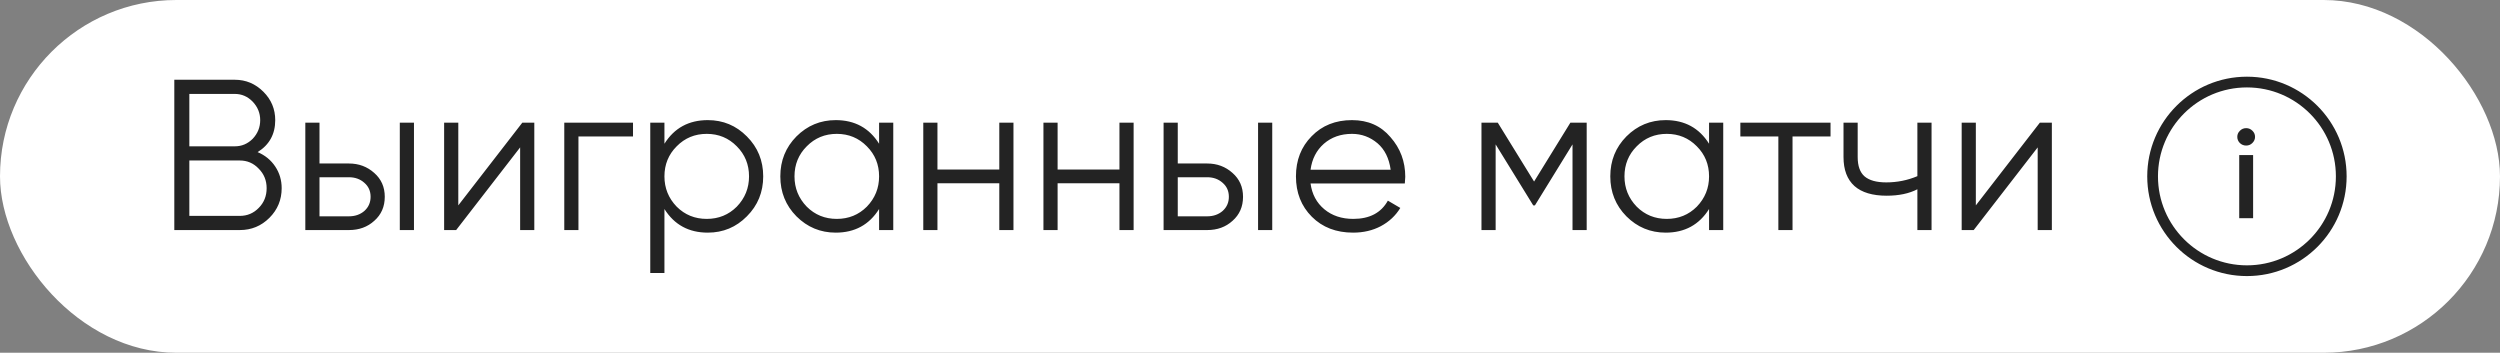 <?xml version="1.0" encoding="UTF-8"?> <svg xmlns="http://www.w3.org/2000/svg" width="163" height="23" viewBox="0 0 163 23" fill="none"><rect x="0" y="0" width="163" height="23" fill="#808080" stroke="none"/><rect width="163" height="23" rx="11.5" fill="white"></rect><path d="M16.797 9.918C17.282 10.123 17.665 10.436 17.945 10.856C18.225 11.276 18.365 11.747 18.365 12.27C18.365 13.026 18.099 13.67 17.567 14.202C17.035 14.734 16.391 15 15.635 15H11.365V5.2H15.313C16.032 5.2 16.652 5.461 17.175 5.984C17.689 6.497 17.945 7.113 17.945 7.832C17.945 8.747 17.562 9.442 16.797 9.918ZM15.313 6.124H12.345V9.54H15.313C15.761 9.54 16.148 9.377 16.475 9.05C16.802 8.705 16.965 8.299 16.965 7.832C16.965 7.375 16.802 6.973 16.475 6.628C16.148 6.292 15.761 6.124 15.313 6.124ZM12.345 14.076H15.635C16.12 14.076 16.531 13.903 16.867 13.558C17.212 13.213 17.385 12.783 17.385 12.27C17.385 11.766 17.212 11.341 16.867 10.996C16.531 10.641 16.12 10.464 15.635 10.464H12.345V14.076ZM20.831 10.66H22.749C23.393 10.66 23.943 10.865 24.401 11.276C24.858 11.677 25.087 12.195 25.087 12.83C25.087 13.474 24.858 13.997 24.401 14.398C23.962 14.799 23.411 15 22.749 15H19.907V8H20.831V10.66ZM26.067 15V8H26.991V15H26.067ZM20.831 14.104H22.749C23.15 14.104 23.486 13.987 23.757 13.754C24.027 13.511 24.163 13.203 24.163 12.83C24.163 12.457 24.027 12.153 23.757 11.92C23.486 11.677 23.15 11.556 22.749 11.556H20.831V14.104ZM29.881 13.39L34.053 8H34.837V15H33.913V9.61L29.741 15H28.957V8H29.881V13.39ZM36.791 8H41.272V8.896H37.715V15H36.791V8ZM46.149 7.832C47.148 7.832 47.997 8.187 48.697 8.896C49.406 9.605 49.761 10.473 49.761 11.5C49.761 12.527 49.406 13.395 48.697 14.104C47.997 14.813 47.148 15.168 46.149 15.168C44.908 15.168 43.965 14.655 43.321 13.628V17.8H42.397V8H43.321V9.372C43.965 8.345 44.908 7.832 46.149 7.832ZM44.119 13.474C44.651 14.006 45.304 14.272 46.079 14.272C46.854 14.272 47.507 14.006 48.039 13.474C48.571 12.923 48.837 12.265 48.837 11.5C48.837 10.725 48.571 10.072 48.039 9.54C47.507 8.999 46.854 8.728 46.079 8.728C45.304 8.728 44.651 8.999 44.119 9.54C43.587 10.072 43.321 10.725 43.321 11.5C43.321 12.265 43.587 12.923 44.119 13.474ZM57.317 9.372V8H58.241V15H57.317V13.628C56.673 14.655 55.731 15.168 54.489 15.168C53.491 15.168 52.637 14.813 51.927 14.104C51.227 13.395 50.877 12.527 50.877 11.5C50.877 10.473 51.227 9.605 51.927 8.896C52.637 8.187 53.491 7.832 54.489 7.832C55.731 7.832 56.673 8.345 57.317 9.372ZM52.599 13.474C53.131 14.006 53.785 14.272 54.559 14.272C55.334 14.272 55.987 14.006 56.519 13.474C57.051 12.923 57.317 12.265 57.317 11.5C57.317 10.725 57.051 10.072 56.519 9.54C55.987 8.999 55.334 8.728 54.559 8.728C53.785 8.728 53.131 8.999 52.599 9.54C52.067 10.072 51.801 10.725 51.801 11.5C51.801 12.265 52.067 12.923 52.599 13.474ZM65.154 11.052V8H66.078V15H65.154V11.948H61.122V15H60.198V8H61.122V11.052H65.154ZM72.988 11.052V8H73.912V15H72.988V11.948H68.956V15H68.032V8H68.956V11.052H72.988ZM76.79 10.66H78.708C79.352 10.66 79.902 10.865 80.36 11.276C80.817 11.677 81.046 12.195 81.046 12.83C81.046 13.474 80.817 13.997 80.36 14.398C79.921 14.799 79.37 15 78.708 15H75.866V8H76.79V10.66ZM82.026 15V8H82.95V15H82.026ZM76.79 14.104H78.708C79.109 14.104 79.445 13.987 79.716 13.754C79.986 13.511 80.122 13.203 80.122 12.83C80.122 12.457 79.986 12.153 79.716 11.92C79.445 11.677 79.109 11.556 78.708 11.556H76.79V14.104ZM88.15 7.832C89.196 7.832 90.031 8.201 90.656 8.938C91.3 9.666 91.623 10.529 91.623 11.528C91.623 11.575 91.613 11.719 91.594 11.962H85.448C85.542 12.662 85.841 13.222 86.344 13.642C86.849 14.062 87.478 14.272 88.234 14.272C89.299 14.272 90.05 13.875 90.489 13.082L91.3 13.558C90.993 14.062 90.568 14.459 90.026 14.748C89.495 15.028 88.892 15.168 88.221 15.168C87.119 15.168 86.223 14.823 85.532 14.132C84.842 13.441 84.496 12.564 84.496 11.5C84.496 10.445 84.837 9.573 85.519 8.882C86.2 8.182 87.077 7.832 88.15 7.832ZM88.15 8.728C87.422 8.728 86.811 8.943 86.317 9.372C85.831 9.801 85.542 10.366 85.448 11.066H90.671C90.568 10.319 90.283 9.745 89.817 9.344C89.331 8.933 88.776 8.728 88.15 8.728ZM102.388 8H103.452V15H102.528V9.414L100.078 13.39H99.966L97.516 9.414V15H96.592V8H97.656L100.022 11.836L102.388 8ZM111.431 9.372V8H112.355V15H111.431V13.628C110.787 14.655 109.844 15.168 108.603 15.168C107.604 15.168 106.75 14.813 106.041 14.104C105.341 13.395 104.991 12.527 104.991 11.5C104.991 10.473 105.341 9.605 106.041 8.896C106.75 8.187 107.604 7.832 108.603 7.832C109.844 7.832 110.787 8.345 111.431 9.372ZM106.713 13.474C107.245 14.006 107.898 14.272 108.673 14.272C109.447 14.272 110.101 14.006 110.633 13.474C111.165 12.923 111.431 12.265 111.431 11.5C111.431 10.725 111.165 10.072 110.633 9.54C110.101 8.999 109.447 8.728 108.673 8.728C107.898 8.728 107.245 8.999 106.713 9.54C106.181 10.072 105.915 10.725 105.915 11.5C105.915 12.265 106.181 12.923 106.713 13.474ZM113.471 8H119.351V8.896H116.873V15H115.949V8.896H113.471V8ZM125.013 11.486V8H125.937V15H125.013V12.34C124.472 12.62 123.804 12.76 123.011 12.76C122.087 12.76 121.387 12.55 120.911 12.13C120.435 11.701 120.197 11.071 120.197 10.24V8H121.121V10.24C121.121 10.819 121.27 11.239 121.569 11.5C121.877 11.761 122.348 11.892 122.983 11.892C123.692 11.892 124.369 11.757 125.013 11.486ZM128.825 13.39L132.997 8H133.781V15H132.857V9.61L128.685 15H127.901V8H128.825V13.39Z" fill="#232323"></path><circle cx="146.5" cy="11.5" r="6.15" fill="white" stroke="#232323" stroke-width="0.7"></circle><path d="M146.852 9.327C146.741 9.436 146.606 9.491 146.45 9.491C146.293 9.491 146.156 9.436 146.039 9.327C145.927 9.211 145.871 9.077 145.871 8.923C145.871 8.769 145.927 8.638 146.039 8.528C146.151 8.413 146.288 8.355 146.45 8.355C146.612 8.355 146.749 8.413 146.861 8.528C146.973 8.638 147.029 8.769 147.029 8.923C147.029 9.077 146.97 9.211 146.852 9.327ZM146.903 14.226H145.997V10.109H146.903V14.226Z" fill="#232323"></path></svg> 